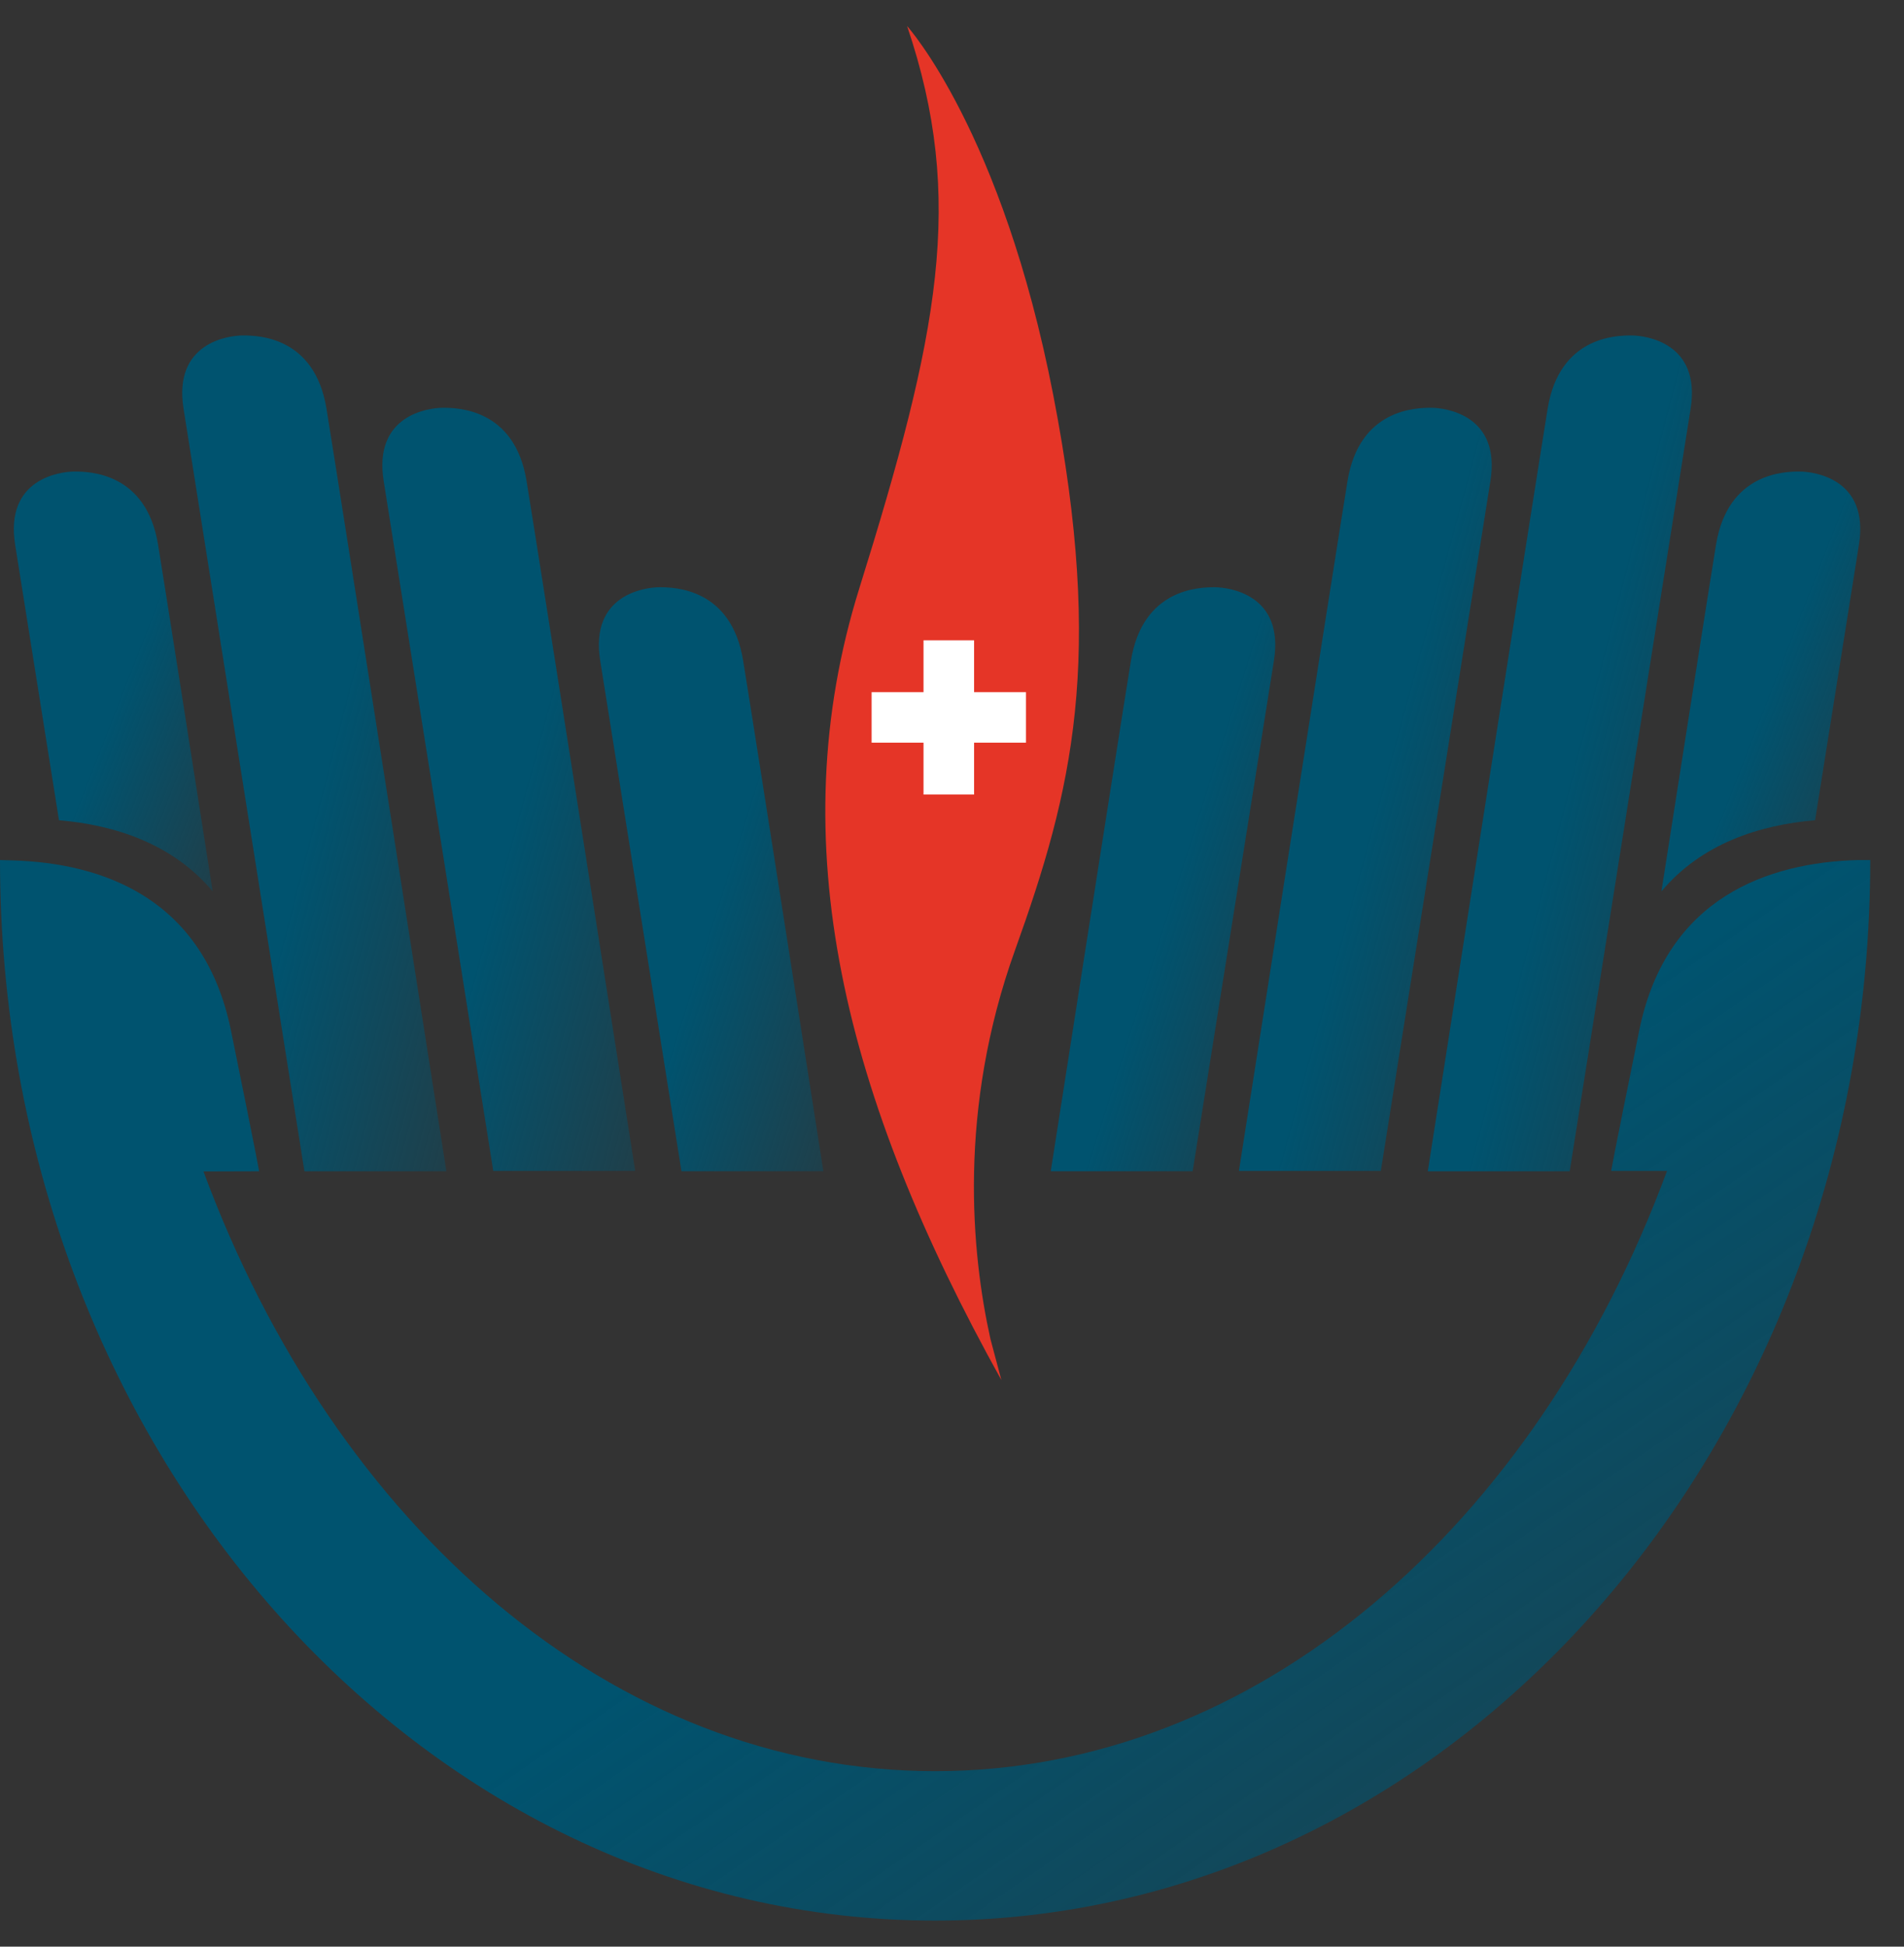 <svg width="45" height="46" viewBox="0 0 45 46" fill="none" xmlns="http://www.w3.org/2000/svg">
<rect x="0" y="0" width="45" height="46" fill="#333333" stroke="none"/>
<path d="M37.099 27.678H33.745C33.745 27.678 36.3 11.361 36.578 9.656C36.856 7.95 38.2 7.927 38.552 7.927C38.903 7.927 40.203 8.103 39.957 9.656C39.702 11.253 37.099 27.678 37.099 27.678Z" fill="url(#paint0_linear_1_67678)"/>
<path d="M32.635 27.67H29.281C29.281 27.67 31.569 13.071 31.848 11.366C32.126 9.66 33.47 9.636 33.822 9.636C34.173 9.636 35.473 9.812 35.225 11.366C34.971 12.962 32.635 27.67 32.635 27.67Z" fill="url(#paint1_linear_1_67678)"/>
<path d="M28.188 27.677H24.834C24.834 27.677 26.452 17.312 26.73 15.607C27.009 13.901 28.352 13.877 28.704 13.877C29.055 13.877 30.356 14.053 30.109 15.607C29.854 17.203 28.188 27.677 28.188 27.677Z" fill="url(#paint2_linear_1_67678)"/>
<path d="M42.531 11.143C42.179 11.143 40.837 11.167 40.557 12.872C40.392 13.882 39.758 17.931 39.267 21.063C40.217 19.931 41.589 19.494 42.899 19.382C43.342 16.599 43.81 13.659 43.935 12.872C44.183 11.319 42.882 11.143 42.531 11.143Z" fill="url(#paint3_linear_1_67678)"/>
<path d="M7.195 27.678H10.55C10.55 27.678 7.995 11.361 7.716 9.656C7.438 7.95 6.094 7.927 5.742 7.927C5.391 7.927 4.091 8.103 4.338 9.656C4.591 11.253 7.195 27.678 7.195 27.678Z" fill="url(#paint4_linear_1_67678)"/>
<path d="M11.658 27.67H15.013C15.013 27.67 12.724 13.071 12.445 11.366C12.167 9.66 10.823 9.636 10.472 9.636C10.12 9.636 8.82 9.812 9.068 11.366C9.321 12.962 11.658 27.67 11.658 27.67Z" fill="url(#paint5_linear_1_67678)"/>
<path d="M1.762 11.143C2.114 11.143 3.458 11.167 3.736 12.872C3.901 13.882 4.535 17.931 5.026 21.063C4.076 19.931 2.703 19.494 1.394 19.382C0.951 16.599 0.483 13.659 0.358 12.872C0.11 11.319 1.412 11.143 1.762 11.143Z" fill="url(#paint6_linear_1_67678)"/>
<path d="M-0 20.323C-0 34.164 9.895 45.384 22.101 45.384C34.306 45.384 44.202 34.164 44.202 20.323H43.903C41.808 20.384 39.386 21.194 38.745 24.339C38.103 27.483 38.08 27.669 38.08 27.669H39.399C36.297 36.062 29.716 41.853 22.102 41.853C14.49 41.853 7.913 36.069 4.809 27.682L6.124 27.678C6.124 27.678 6.1 27.493 5.458 24.348C4.816 21.203 2.395 20.393 0.3 20.332L-0 20.323Z" fill="url(#paint7_linear_1_67678)"/>
<path d="M16.106 27.677H19.46C19.46 27.677 17.842 17.312 17.563 15.607C17.285 13.901 15.941 13.877 15.589 13.877C15.238 13.877 13.938 14.053 14.185 15.607C14.438 17.203 16.106 27.677 16.106 27.677Z" fill="url(#paint8_linear_1_67678)"/>
<path d="M23.667 32.611C19.954 25.935 18.436 19.903 20.309 13.904C22.181 7.905 22.827 4.712 21.439 0.616C21.439 0.616 23.683 3.099 24.894 9.34C26.105 15.581 25.346 18.678 23.99 22.451C22.634 26.225 22.957 29.611 23.409 31.643L23.667 32.611Z" fill="#E53527"/>
<path d="M24.249 16.356H23.022V15.131H21.827V16.356H20.6V17.55H21.827V18.775H23.022V17.55H24.249V16.356Z" fill="white"/>
<defs>
<linearGradient id="paint0_linear_1_67678" x1="32.423" y1="6.73" x2="46.139" y2="10.304" gradientUnits="userSpaceOnUse">
<stop offset="0.526" stop-color="#00536F"/>
<stop offset="1" stop-color="#00536F" stop-opacity="0.2"/>
</linearGradient>
<linearGradient id="paint1_linear_1_67678" x1="28.015" y1="8.543" x2="41.062" y2="12.108" gradientUnits="userSpaceOnUse">
<stop offset="0.526" stop-color="#00536F"/>
<stop offset="1" stop-color="#00536F" stop-opacity="0.2"/>
</linearGradient>
<linearGradient id="paint2_linear_1_67678" x1="23.71" y1="13.041" x2="35.023" y2="16.627" gradientUnits="userSpaceOnUse">
<stop offset="0.526" stop-color="#00536F"/>
<stop offset="1" stop-color="#00536F" stop-opacity="0.2"/>
</linearGradient>
<linearGradient id="paint3_linear_1_67678" x1="38.272" y1="10.541" x2="47.838" y2="14.277" gradientUnits="userSpaceOnUse">
<stop offset="0.526" stop-color="#00536F"/>
<stop offset="1" stop-color="#00536F" stop-opacity="0.2"/>
</linearGradient>
<linearGradient id="paint4_linear_1_67678" x1="2.985" y1="6.73" x2="16.7" y2="10.304" gradientUnits="userSpaceOnUse">
<stop offset="0.526" stop-color="#00536F"/>
<stop offset="1" stop-color="#00536F" stop-opacity="0.2"/>
</linearGradient>
<linearGradient id="paint5_linear_1_67678" x1="7.771" y1="8.543" x2="20.818" y2="12.108" gradientUnits="userSpaceOnUse">
<stop offset="0.526" stop-color="#00536F"/>
<stop offset="1" stop-color="#00536F" stop-opacity="0.2"/>
</linearGradient>
<linearGradient id="paint6_linear_1_67678" x1="-0.668" y1="10.541" x2="8.898" y2="14.277" gradientUnits="userSpaceOnUse">
<stop offset="0.526" stop-color="#00536F"/>
<stop offset="1" stop-color="#00536F" stop-opacity="0.2"/>
</linearGradient>
<linearGradient id="paint7_linear_1_67678" x1="-9.359" y1="18.804" x2="23.935" y2="67.222" gradientUnits="userSpaceOnUse">
<stop offset="0.526" stop-color="#00536F"/>
<stop offset="1" stop-color="#00536F" stop-opacity="0.2"/>
</linearGradient>
<linearGradient id="paint8_linear_1_67678" x1="13.03" y1="13.041" x2="24.343" y2="16.627" gradientUnits="userSpaceOnUse">
<stop offset="0.526" stop-color="#00536F"/>
<stop offset="1" stop-color="#00536F" stop-opacity="0.2"/>
</linearGradient>
</defs>
</svg>
